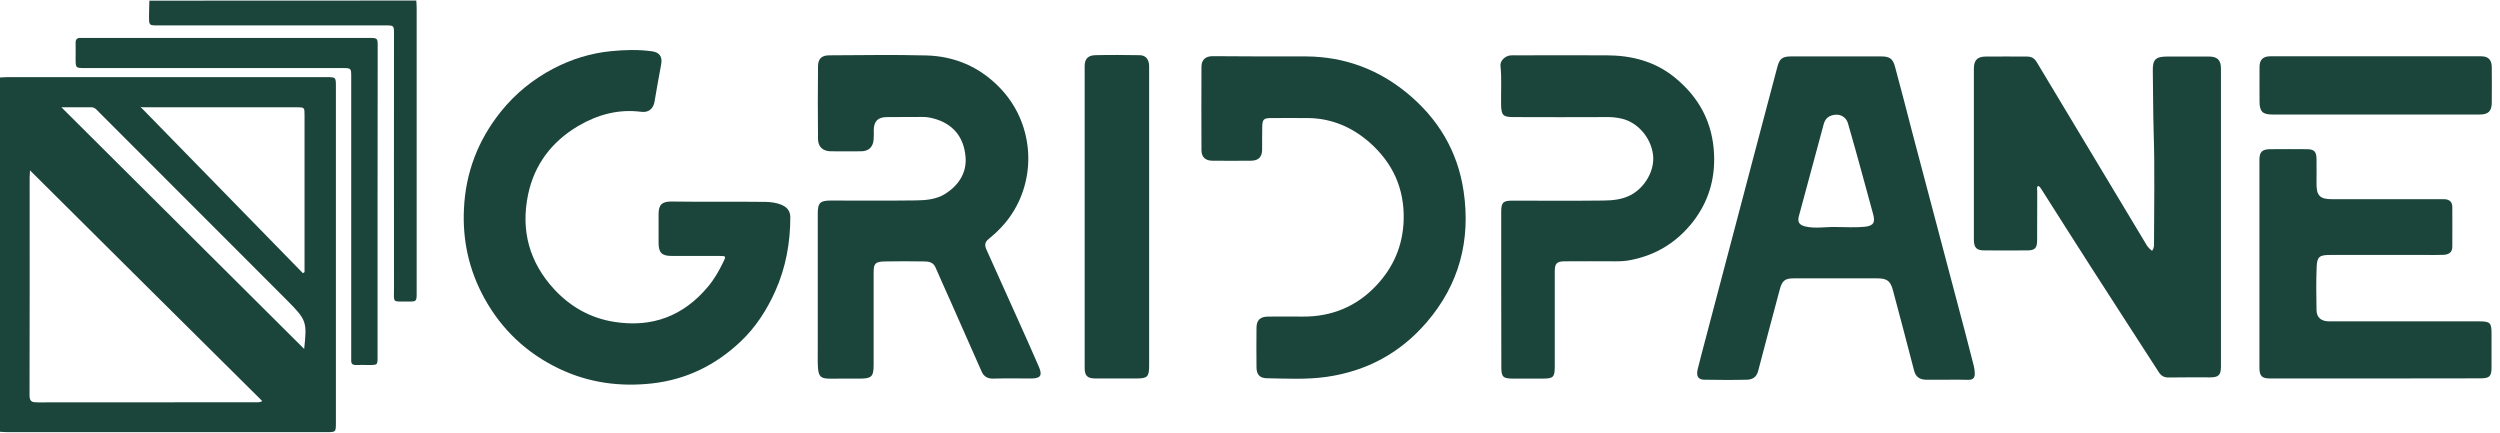 <?xml version="1.0" encoding="UTF-8"?>
<svg xmlns="http://www.w3.org/2000/svg" width="156" height="27" viewBox="0 0 156 27" fill="none">
  <path d="M-0.008 4.836C0.16 4.828 0.321 4.813 0.489 4.813C7.112 4.813 13.734 4.813 20.356 4.813C20.96 4.813 20.96 4.813 20.96 5.409C20.96 12.399 20.96 19.381 20.96 26.37C20.96 26.966 20.96 26.966 20.356 26.966C13.734 26.966 7.112 26.966 0.489 26.966C0.321 26.966 0.16 26.951 -0.008 26.943C-0.008 19.579 -0.008 12.208 -0.008 4.836ZM16.364 25.024C11.539 20.237 6.737 15.473 1.873 10.632C1.866 10.862 1.85 10.961 1.85 11.061C1.85 15.595 1.858 20.13 1.843 24.665C1.843 25.078 2.019 25.108 2.347 25.108C6.882 25.101 11.409 25.101 15.944 25.101C16.066 25.093 16.196 25.131 16.364 25.024ZM18.903 17.048C18.934 17.025 18.972 17.002 19.003 16.979C19.003 16.865 19.003 16.75 19.003 16.643C19.003 13.492 19.003 10.342 19.003 7.191C19.003 6.694 19.003 6.694 18.49 6.694C15.309 6.694 12.12 6.694 8.939 6.694C8.817 6.694 8.687 6.648 8.717 6.618C12.113 10.097 15.508 13.569 18.903 17.048ZM3.831 6.694C8.893 11.733 13.956 16.773 18.98 21.774C19.163 20.069 19.133 19.969 17.894 18.723C17.878 18.708 17.856 18.685 17.84 18.669C13.956 14.785 10.079 10.9 6.194 7.015C6.056 6.878 5.934 6.694 5.697 6.694C5.062 6.694 4.427 6.694 3.831 6.694Z" fill="#1B453B"></path>
  <path d="M25.977 0.034C25.984 0.187 26 0.34 26 0.493C26 6.411 26 12.33 26 18.249C26 18.815 26 18.822 25.441 18.815C24.455 18.807 24.585 18.937 24.585 17.974C24.577 12.69 24.585 7.405 24.585 2.121C24.585 1.586 24.585 1.586 24.042 1.586C19.316 1.586 14.598 1.586 9.872 1.586C9.299 1.586 9.299 1.586 9.299 1.028C9.299 0.699 9.314 0.37 9.321 0.041C14.873 0.034 20.425 0.034 25.977 0.034Z" fill="#1B453B"></path>
  <path d="M134.289 15.649C134.419 15.488 134.411 15.32 134.411 15.159C134.411 12.858 134.465 10.556 134.388 8.262C134.35 6.977 134.358 5.7 134.335 4.423C134.32 3.704 134.518 3.528 135.237 3.528C136.101 3.528 136.965 3.528 137.837 3.528C138.365 3.528 138.587 3.75 138.587 4.27C138.587 10.472 138.587 16.674 138.587 22.868C138.587 23.403 138.441 23.548 137.914 23.548C137.05 23.548 136.185 23.541 135.314 23.556C135.038 23.556 134.863 23.456 134.717 23.235C133.303 21.04 131.88 18.853 130.473 16.658C129.441 15.052 128.416 13.431 127.391 11.818C127.338 11.733 127.284 11.642 127.177 11.596C127.07 11.703 127.124 11.833 127.124 11.955C127.116 12.972 127.124 13.989 127.116 15.007C127.116 15.481 126.971 15.626 126.504 15.626C125.61 15.626 124.723 15.633 123.828 15.626C123.339 15.626 123.17 15.458 123.17 14.953C123.17 11.397 123.17 7.841 123.17 4.278C123.17 3.75 123.392 3.536 123.904 3.528C124.761 3.521 125.61 3.528 126.466 3.528C126.764 3.528 126.956 3.635 127.108 3.903C129.395 7.719 131.689 11.527 133.976 15.335C134.06 15.45 134.151 15.549 134.289 15.649Z" fill="#1B453B"></path>
  <path d="M44.895 12.59C45.851 12.59 46.807 12.582 47.763 12.598C48.13 12.605 48.489 12.651 48.834 12.812C49.163 12.965 49.315 13.225 49.315 13.561C49.315 15.159 49.032 16.704 48.375 18.172C47.847 19.35 47.151 20.428 46.211 21.315C44.666 22.776 42.846 23.678 40.712 23.923C38.678 24.152 36.728 23.885 34.886 23.005C32.874 22.042 31.314 20.581 30.229 18.616C29.265 16.865 28.852 14.999 28.951 13.018C29.058 10.762 29.831 8.744 31.245 6.977C32.156 5.838 33.264 4.943 34.549 4.27C35.673 3.689 36.866 3.314 38.136 3.192C38.984 3.108 39.833 3.085 40.682 3.2C41.164 3.268 41.347 3.544 41.255 4.025C41.11 4.798 40.972 5.57 40.843 6.343C40.766 6.794 40.46 7.038 40.017 6.977C38.602 6.794 37.302 7.145 36.086 7.857C34.427 8.835 33.341 10.273 32.951 12.147C32.484 14.387 33.035 16.391 34.61 18.081C35.627 19.166 36.866 19.855 38.327 20.084C40.69 20.459 42.647 19.725 44.184 17.882C44.574 17.415 44.865 16.903 45.125 16.368C45.316 15.985 45.308 15.97 44.895 15.97C43.901 15.97 42.907 15.97 41.913 15.97C41.294 15.97 41.095 15.771 41.095 15.144C41.095 14.548 41.095 13.951 41.095 13.355C41.095 12.789 41.301 12.575 41.883 12.575C42.884 12.59 43.886 12.59 44.895 12.59Z" fill="#1B453B"></path>
  <path d="M121.511 23.694C121.067 23.694 120.616 23.701 120.173 23.694C119.798 23.686 119.538 23.525 119.438 23.12C119.01 21.453 118.567 19.794 118.123 18.127C117.963 17.522 117.756 17.369 117.121 17.369C115.393 17.369 113.657 17.369 111.929 17.369C111.379 17.369 111.203 17.515 111.057 18.065C110.606 19.763 110.147 21.461 109.704 23.166C109.604 23.541 109.344 23.686 109.008 23.694C108.113 23.716 107.226 23.709 106.332 23.694C105.957 23.686 105.827 23.456 105.942 23.013C106.087 22.424 106.247 21.835 106.4 21.247C106.92 19.266 107.448 17.285 107.968 15.305C108.947 11.596 109.918 7.895 110.904 4.186C111.042 3.651 111.226 3.521 111.769 3.521C113.642 3.521 115.516 3.521 117.381 3.521C117.909 3.521 118.116 3.651 118.253 4.178C118.636 5.585 118.995 6.992 119.362 8.4C120.456 12.544 121.557 16.689 122.65 20.834C122.826 21.506 122.994 22.18 123.17 22.852C123.208 22.99 123.216 23.128 123.224 23.265C123.247 23.571 123.124 23.709 122.803 23.701C122.375 23.686 121.939 23.694 121.511 23.694ZM114.537 14.165C115.149 14.165 115.76 14.211 116.364 14.15C116.93 14.089 117.03 13.86 116.869 13.309C116.647 12.521 116.441 11.726 116.219 10.931C115.921 9.845 115.623 8.759 115.309 7.681C115.202 7.329 114.873 7.122 114.514 7.161C114.162 7.199 113.91 7.352 113.803 7.734C113.29 9.654 112.77 11.565 112.25 13.485C112.151 13.844 112.266 14.035 112.633 14.127C113.26 14.28 113.902 14.15 114.537 14.165Z" fill="#1B453B"></path>
  <path d="M51.028 18.05C51.028 16.475 51.028 14.9 51.028 13.324C51.028 12.659 51.174 12.514 51.839 12.514C53.598 12.514 55.357 12.529 57.115 12.506C57.758 12.498 58.415 12.453 58.989 12.093C59.822 11.558 60.327 10.786 60.251 9.807C60.151 8.499 59.41 7.696 58.239 7.39C58.01 7.329 57.773 7.291 57.521 7.298C56.794 7.306 56.068 7.298 55.341 7.306C54.768 7.314 54.531 7.566 54.523 8.124C54.523 8.316 54.531 8.507 54.515 8.698C54.477 9.18 54.209 9.44 53.728 9.44C53.101 9.447 52.481 9.447 51.854 9.44C51.357 9.44 51.051 9.172 51.044 8.675C51.028 7.161 51.028 5.647 51.044 4.14C51.051 3.674 51.258 3.46 51.732 3.452C53.758 3.444 55.785 3.406 57.804 3.46C59.57 3.506 61.115 4.171 62.361 5.448C64.472 7.604 64.724 10.908 63.157 13.324C62.751 13.951 62.239 14.471 61.665 14.938C61.444 15.121 61.444 15.32 61.543 15.55C62.231 17.071 62.919 18.601 63.6 20.122C64.013 21.048 64.434 21.973 64.831 22.898C65.061 23.434 64.923 23.617 64.342 23.617C63.554 23.617 62.759 23.602 61.971 23.625C61.612 23.633 61.39 23.487 61.252 23.181C60.618 21.744 59.983 20.306 59.348 18.876C59.027 18.15 58.691 17.423 58.377 16.689C58.239 16.375 57.972 16.314 57.689 16.314C56.863 16.299 56.029 16.299 55.204 16.314C54.615 16.33 54.515 16.437 54.515 17.01C54.515 18.93 54.515 20.849 54.515 22.768C54.515 23.503 54.385 23.625 53.644 23.625C53.376 23.625 53.108 23.625 52.841 23.625C50.959 23.602 51.021 23.931 51.028 21.797C51.028 20.543 51.028 19.297 51.028 18.05Z" fill="#1B453B"></path>
  <path d="M78.856 3.521C79.751 3.521 80.638 3.513 81.532 3.521C83.88 3.544 85.96 4.308 87.772 5.784C89.73 7.382 90.961 9.432 91.328 11.925C91.779 14.968 91.068 17.729 89.034 20.099C87.375 22.034 85.279 23.158 82.771 23.518C81.532 23.694 80.286 23.625 79.039 23.602C78.596 23.594 78.405 23.357 78.405 22.906C78.397 22.095 78.397 21.277 78.405 20.466C78.405 19.977 78.634 19.755 79.139 19.755C79.85 19.748 80.569 19.748 81.28 19.755C83.092 19.771 84.645 19.128 85.876 17.821C86.954 16.681 87.543 15.32 87.589 13.714C87.642 11.764 86.908 10.174 85.478 8.904C84.385 7.941 83.092 7.375 81.601 7.367C80.836 7.359 80.072 7.367 79.307 7.367C78.864 7.367 78.772 7.451 78.764 7.895C78.749 8.377 78.764 8.858 78.756 9.34C78.756 9.784 78.535 10.021 78.084 10.028C77.265 10.036 76.455 10.036 75.636 10.028C75.208 10.021 74.971 9.791 74.971 9.371C74.963 7.642 74.963 5.914 74.971 4.186C74.971 3.735 75.208 3.513 75.659 3.505C76.715 3.513 77.785 3.521 78.856 3.521Z" fill="#1B453B"></path>
  <path d="M93.676 18.058C93.676 16.444 93.676 14.831 93.676 13.217C93.676 12.636 93.79 12.521 94.364 12.521C96.26 12.521 98.157 12.537 100.061 12.514C100.65 12.506 101.239 12.452 101.789 12.154C102.661 11.672 103.265 10.625 103.15 9.661C103.02 8.583 102.187 7.62 101.17 7.398C100.887 7.337 100.596 7.298 100.298 7.306C98.348 7.314 96.398 7.314 94.448 7.306C93.783 7.306 93.683 7.191 93.668 6.534C93.653 5.723 93.714 4.912 93.63 4.102C93.599 3.804 93.897 3.505 94.226 3.46C94.349 3.444 94.479 3.452 94.609 3.452C96.498 3.452 98.379 3.444 100.267 3.452C101.82 3.46 103.257 3.827 104.489 4.821C106.026 6.067 106.882 7.658 106.959 9.661C107.02 11.221 106.592 12.613 105.636 13.844C104.634 15.121 103.334 15.924 101.736 16.23C101.437 16.291 101.132 16.306 100.826 16.306C99.77 16.299 98.707 16.299 97.652 16.306C97.147 16.306 97.017 16.436 97.017 16.934C97.017 18.914 97.017 20.895 97.017 22.883C97.017 23.533 96.926 23.625 96.26 23.625C95.649 23.625 95.037 23.625 94.425 23.625C93.79 23.625 93.683 23.525 93.683 22.906C93.676 21.285 93.676 19.671 93.676 18.058Z" fill="#1B453B"></path>
  <path d="M148.237 23.617C146.05 23.617 143.855 23.617 141.668 23.617C141.141 23.617 140.988 23.472 140.988 22.936C140.988 18.616 140.988 14.295 140.988 9.975C140.988 9.478 141.156 9.317 141.653 9.309C142.418 9.302 143.182 9.302 143.947 9.309C144.398 9.309 144.544 9.462 144.551 9.898C144.559 10.434 144.551 10.969 144.551 11.496C144.551 12.2 144.773 12.429 145.492 12.429C147.717 12.437 149.95 12.429 152.175 12.429C152.29 12.429 152.405 12.429 152.519 12.429C152.841 12.437 153.024 12.598 153.024 12.919C153.032 13.745 153.024 14.571 153.024 15.396C153.024 15.764 152.787 15.886 152.481 15.901C152.084 15.916 151.694 15.909 151.296 15.909C149.338 15.909 147.373 15.909 145.415 15.909C144.735 15.909 144.582 16.008 144.559 16.674C144.521 17.561 144.536 18.455 144.551 19.342C144.559 19.824 144.842 20.053 145.354 20.053C148.474 20.053 151.594 20.053 154.714 20.053C155.379 20.053 155.471 20.145 155.471 20.795C155.471 21.506 155.471 22.218 155.471 22.929C155.471 23.479 155.349 23.602 154.806 23.609C152.619 23.617 150.432 23.617 148.237 23.617Z" fill="#1B453B"></path>
  <path d="M71.706 13.523C71.706 16.62 71.706 19.725 71.706 22.822C71.706 23.51 71.599 23.617 70.91 23.617C70.054 23.617 69.205 23.617 68.349 23.617C67.852 23.617 67.683 23.449 67.683 22.952C67.683 16.674 67.683 10.395 67.683 4.117C67.683 3.689 67.882 3.459 68.333 3.444C69.266 3.421 70.192 3.429 71.125 3.444C71.507 3.452 71.706 3.719 71.706 4.14C71.706 7.275 71.706 10.403 71.706 13.523Z" fill="#1B453B"></path>
  <path d="M23.56 12.575C23.56 15.802 23.56 19.029 23.56 22.256C23.56 22.776 23.56 22.776 23.033 22.776C22.75 22.776 22.474 22.768 22.192 22.776C22 22.776 21.909 22.692 21.916 22.501C21.916 22.363 21.916 22.218 21.916 22.08C21.916 16.322 21.916 10.571 21.916 4.813C21.916 4.247 21.916 4.247 21.358 4.247C16.013 4.247 10.66 4.247 5.315 4.247C4.718 4.247 4.718 4.247 4.718 3.635C4.718 3.314 4.726 3.001 4.718 2.68C4.711 2.45 4.818 2.351 5.039 2.366C5.131 2.374 5.215 2.366 5.307 2.366C11.203 2.366 17.099 2.366 22.994 2.366C23.568 2.366 23.568 2.366 23.568 2.924C23.56 6.144 23.56 9.363 23.56 12.575Z" fill="#1B453B"></path>
  <path d="M148.237 7.146C146.088 7.146 143.932 7.146 141.783 7.146C141.187 7.146 140.995 6.954 140.995 6.343C140.995 5.616 140.988 4.897 140.995 4.171C140.995 3.735 141.217 3.513 141.653 3.513C146.042 3.513 150.439 3.513 154.829 3.513C155.265 3.513 155.479 3.735 155.486 4.171C155.494 4.92 155.494 5.67 155.486 6.419C155.479 6.939 155.265 7.146 154.737 7.146C152.565 7.146 150.401 7.146 148.237 7.146Z" fill="#1B453B"></path>
</svg>
